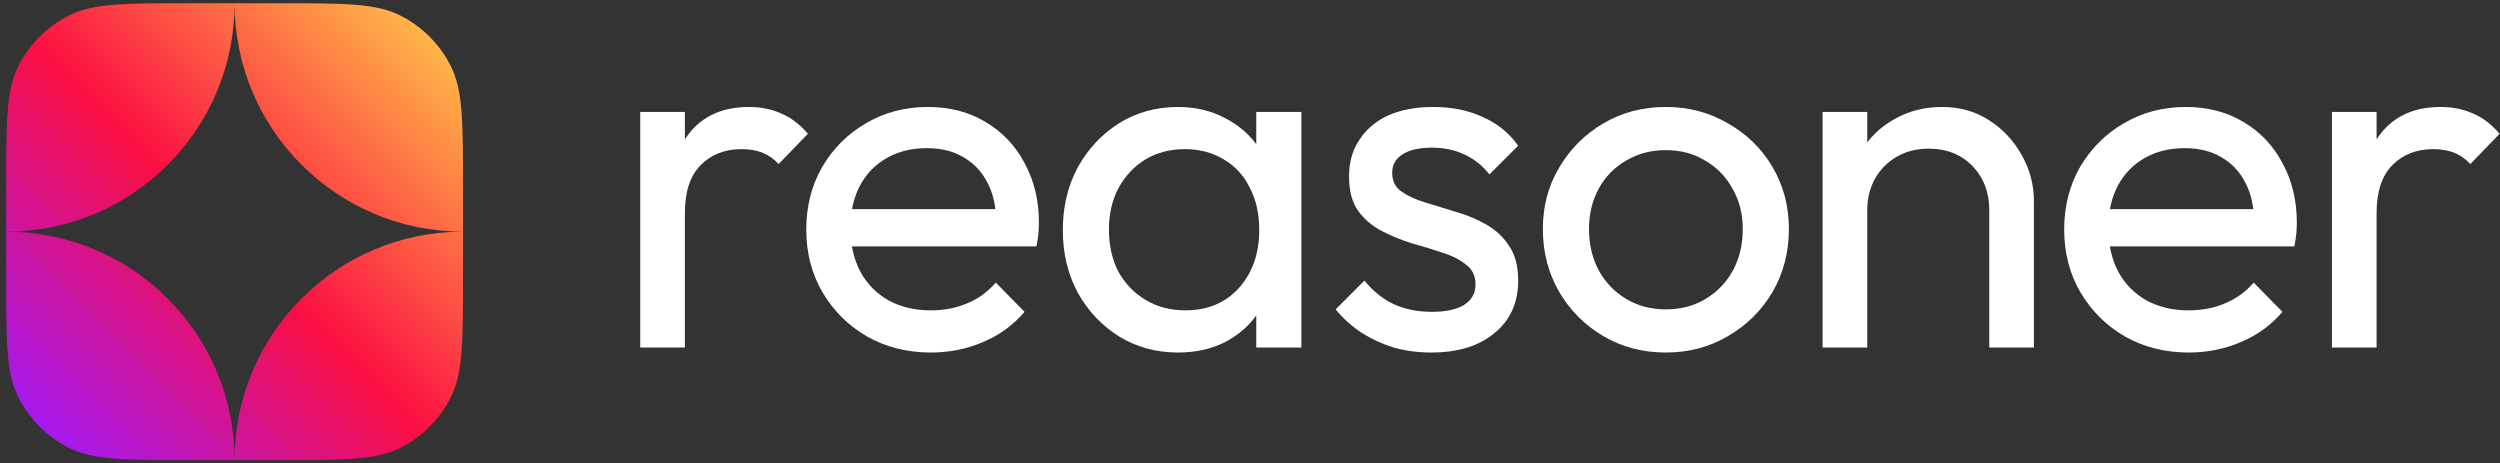 <svg width="410" height="76" viewBox="0 0 410 76" fill="none" xmlns="http://www.w3.org/2000/svg">
<rect x="0" y="0" width="410" height="76" fill="#333333" stroke="none"/>
<path fill-rule="evenodd" clip-rule="evenodd" d="M3.051 10.759C1.01 14.766 1.01 20.011 1.01 30.502V37.994V45.487C1.01 55.978 1.01 61.223 3.051 65.23C4.847 68.754 7.713 71.62 11.237 73.416C15.244 75.458 20.49 75.458 30.98 75.458H38.473H45.966C56.456 75.458 61.702 75.458 65.709 73.416C69.233 71.62 72.099 68.754 73.894 65.23C75.936 61.223 75.936 55.978 75.936 45.487V37.994V30.502C75.936 20.011 75.936 14.766 73.894 10.759C72.099 7.234 69.233 4.369 65.709 2.573C61.702 0.531 56.456 0.531 45.966 0.531H38.473H30.98C20.49 0.531 15.244 0.531 11.237 2.573C7.713 4.369 4.847 7.234 3.051 10.759ZM38.473 0.531C38.473 21.222 55.246 37.994 75.936 37.994C55.246 37.994 38.473 54.767 38.473 75.458C38.473 54.767 21.7 37.994 1.01 37.994C21.7 37.994 38.473 21.222 38.473 0.531Z" fill="url(#paint0_linear_3640_38661)"/>
<path d="M382.439 57V18.358H389.761V57H382.439ZM389.761 34.954L386.995 33.733C386.995 28.798 388.134 24.866 390.412 21.938C392.69 19.009 395.971 17.545 400.255 17.545C402.207 17.545 403.97 17.897 405.543 18.602C407.116 19.253 408.58 20.365 409.936 21.938L405.136 26.9C404.323 26.032 403.428 25.409 402.452 25.029C401.475 24.649 400.336 24.46 399.035 24.46C396.323 24.46 394.1 25.327 392.364 27.063C390.629 28.798 389.761 31.429 389.761 34.954Z" fill="white"/>
<path d="M358.946 57.813C355.096 57.813 351.625 56.945 348.533 55.21C345.442 53.42 343.002 51.007 341.212 47.97C339.422 44.933 338.527 41.489 338.527 37.638C338.527 33.842 339.395 30.425 341.131 27.388C342.92 24.351 345.306 21.965 348.289 20.23C351.326 18.44 354.716 17.545 358.458 17.545C362.037 17.545 365.183 18.358 367.895 19.985C370.661 21.612 372.803 23.863 374.321 26.737C375.894 29.612 376.68 32.866 376.68 36.499C376.68 37.042 376.653 37.638 376.599 38.289C376.545 38.886 376.436 39.591 376.274 40.404H343.652V34.303H372.369L369.684 36.662C369.684 34.059 369.223 31.863 368.301 30.073C367.379 28.229 366.078 26.819 364.397 25.843C362.715 24.812 360.682 24.297 358.295 24.297C355.801 24.297 353.604 24.839 351.706 25.924C349.808 27.009 348.344 28.527 347.313 30.48C346.283 32.432 345.767 34.737 345.767 37.394C345.767 40.106 346.31 42.492 347.394 44.553C348.479 46.56 350.025 48.132 352.031 49.271C354.038 50.356 356.343 50.898 358.946 50.898C361.115 50.898 363.095 50.519 364.885 49.759C366.729 49 368.301 47.861 369.603 46.343L374.321 51.142C372.477 53.312 370.2 54.966 367.488 56.105C364.83 57.244 361.983 57.813 358.946 57.813Z" fill="white"/>
<path d="M326.24 57V34.466C326.24 31.537 325.318 29.124 323.474 27.226C321.63 25.327 319.244 24.378 316.315 24.378C314.363 24.378 312.627 24.812 311.109 25.68C309.59 26.548 308.397 27.741 307.529 29.259C306.662 30.778 306.228 32.513 306.228 34.466L303.218 32.757C303.218 29.829 303.869 27.226 305.17 24.948C306.472 22.67 308.289 20.88 310.621 19.579C312.953 18.223 315.583 17.545 318.512 17.545C321.44 17.545 324.016 18.277 326.24 19.741C328.518 21.206 330.307 23.131 331.609 25.517C332.91 27.849 333.561 30.344 333.561 33.001V57H326.24ZM298.906 57V18.358H306.228V57H298.906Z" fill="white"/>
<path d="M273.204 57.813C269.408 57.813 265.991 56.918 262.954 55.129C259.917 53.339 257.504 50.925 255.714 47.888C253.924 44.797 253.029 41.353 253.029 37.557C253.029 33.815 253.924 30.452 255.714 27.47C257.504 24.433 259.917 22.019 262.954 20.23C265.991 18.44 269.408 17.545 273.204 17.545C276.946 17.545 280.336 18.44 283.373 20.23C286.464 21.965 288.905 24.351 290.694 27.388C292.484 30.425 293.379 33.815 293.379 37.557C293.379 41.353 292.484 44.797 290.694 47.888C288.905 50.925 286.464 53.339 283.373 55.129C280.336 56.918 276.946 57.813 273.204 57.813ZM273.204 50.736C275.645 50.736 277.814 50.166 279.712 49.027C281.61 47.888 283.102 46.343 284.186 44.39C285.271 42.384 285.813 40.106 285.813 37.557C285.813 35.062 285.244 32.839 284.105 30.886C283.02 28.934 281.529 27.415 279.631 26.331C277.787 25.192 275.645 24.622 273.204 24.622C270.764 24.622 268.594 25.192 266.696 26.331C264.798 27.415 263.306 28.934 262.222 30.886C261.137 32.839 260.595 35.062 260.595 37.557C260.595 40.106 261.137 42.384 262.222 44.39C263.306 46.343 264.798 47.888 266.696 49.027C268.594 50.166 270.764 50.736 273.204 50.736Z" fill="white"/>
<path d="M234.745 57.813C232.576 57.813 230.515 57.542 228.563 57C226.665 56.403 224.902 55.59 223.275 54.559C221.648 53.474 220.238 52.2 219.045 50.736L223.763 46.017C225.173 47.753 226.8 49.054 228.644 49.922C230.488 50.736 232.549 51.142 234.827 51.142C237.105 51.142 238.867 50.763 240.115 50.004C241.362 49.19 241.986 48.078 241.986 46.668C241.986 45.258 241.47 44.173 240.44 43.414C239.464 42.601 238.189 41.95 236.616 41.462C235.044 40.919 233.362 40.404 231.573 39.916C229.837 39.374 228.183 38.696 226.61 37.882C225.038 37.069 223.736 35.957 222.706 34.547C221.729 33.137 221.241 31.266 221.241 28.934C221.241 26.602 221.811 24.595 222.95 22.914C224.089 21.178 225.661 19.85 227.668 18.928C229.729 18.006 232.196 17.545 235.071 17.545C238.108 17.545 240.792 18.087 243.124 19.172C245.511 20.202 247.463 21.775 248.982 23.89L244.263 28.608C243.179 27.198 241.823 26.114 240.196 25.355C238.623 24.595 236.833 24.216 234.827 24.216C232.712 24.216 231.085 24.595 229.946 25.355C228.861 26.059 228.319 27.063 228.319 28.364C228.319 29.666 228.807 30.669 229.783 31.374C230.759 32.079 232.034 32.676 233.607 33.164C235.234 33.652 236.915 34.167 238.65 34.71C240.386 35.198 242.04 35.876 243.613 36.743C245.185 37.611 246.46 38.777 247.436 40.242C248.466 41.706 248.982 43.631 248.982 46.017C248.982 49.651 247.68 52.525 245.077 54.64C242.528 56.755 239.084 57.813 234.745 57.813Z" fill="white"/>
<path d="M193.174 57.813C189.649 57.813 186.449 56.945 183.575 55.21C180.7 53.42 178.423 51.007 176.741 47.97C175.114 44.933 174.301 41.516 174.301 37.72C174.301 33.923 175.114 30.507 176.741 27.47C178.423 24.433 180.673 22.019 183.493 20.23C186.368 18.44 189.595 17.545 193.174 17.545C196.103 17.545 198.706 18.169 200.984 19.416C203.316 20.609 205.187 22.29 206.597 24.46C208.007 26.575 208.793 29.042 208.956 31.863V43.495C208.793 46.261 208.007 48.729 206.597 50.898C205.241 53.068 203.397 54.776 201.065 56.023C198.787 57.217 196.157 57.813 193.174 57.813ZM194.394 50.898C198.028 50.898 200.956 49.678 203.18 47.238C205.404 44.743 206.515 41.57 206.515 37.72C206.515 35.062 206 32.757 204.97 30.805C203.993 28.798 202.583 27.253 200.739 26.168C198.896 25.029 196.753 24.46 194.313 24.46C191.872 24.46 189.703 25.029 187.805 26.168C185.961 27.307 184.497 28.88 183.412 30.886C182.382 32.839 181.866 35.089 181.866 37.638C181.866 40.242 182.382 42.546 183.412 44.553C184.497 46.505 185.988 48.051 187.886 49.19C189.784 50.329 191.954 50.898 194.394 50.898ZM206.027 57V46.587L207.41 37.15L206.027 27.795V18.358H213.43V57H206.027Z" fill="white"/>
<path d="M152.649 57.813C148.799 57.813 145.328 56.945 142.236 55.21C139.145 53.42 136.705 51.007 134.915 47.97C133.125 44.933 132.23 41.489 132.23 37.638C132.23 33.842 133.098 30.425 134.834 27.388C136.623 24.351 139.01 21.965 141.992 20.23C145.03 18.44 148.419 17.545 152.161 17.545C155.741 17.545 158.886 18.358 161.598 19.985C164.364 21.612 166.506 23.863 168.024 26.737C169.597 29.612 170.384 32.866 170.384 36.499C170.384 37.042 170.356 37.638 170.302 38.289C170.248 38.886 170.139 39.591 169.977 40.404H137.356V34.303H166.072L163.387 36.662C163.387 34.059 162.926 31.863 162.004 30.073C161.083 28.229 159.781 26.819 158.1 25.843C156.418 24.812 154.385 24.297 151.998 24.297C149.504 24.297 147.307 24.839 145.409 25.924C143.511 27.009 142.047 28.527 141.016 30.48C139.986 32.432 139.471 34.737 139.471 37.394C139.471 40.106 140.013 42.492 141.098 44.553C142.182 46.56 143.728 48.132 145.735 49.271C147.741 50.356 150.046 50.898 152.649 50.898C154.819 50.898 156.798 50.519 158.588 49.759C160.432 49 162.004 47.861 163.306 46.343L168.024 51.142C166.18 53.312 163.903 54.966 161.191 56.105C158.534 57.244 155.686 57.813 152.649 57.813Z" fill="white"/>
<path d="M105 57V18.358H112.321V57H105ZM112.321 34.954L109.556 33.733C109.556 28.798 110.694 24.866 112.972 21.938C115.25 19.009 118.531 17.545 122.816 17.545C124.768 17.545 126.531 17.897 128.103 18.602C129.676 19.253 131.14 20.365 132.496 21.938L127.697 26.9C126.883 26.032 125.988 25.409 125.012 25.029C124.036 24.649 122.897 24.46 121.595 24.46C118.884 24.46 116.66 25.327 114.925 27.063C113.189 28.798 112.321 31.429 112.321 34.954Z" fill="white"/>
<defs>
<linearGradient id="paint0_linear_3640_38661" x1="4.456" y1="72.011" x2="70.541" y2="5.926" gradientUnits="userSpaceOnUse">
<stop stop-color="#A01AF8"/>
<stop offset="0.499" stop-color="#FB0F42"/>
<stop offset="1" stop-color="#FFB647"/>
</linearGradient>
</defs>
</svg>
